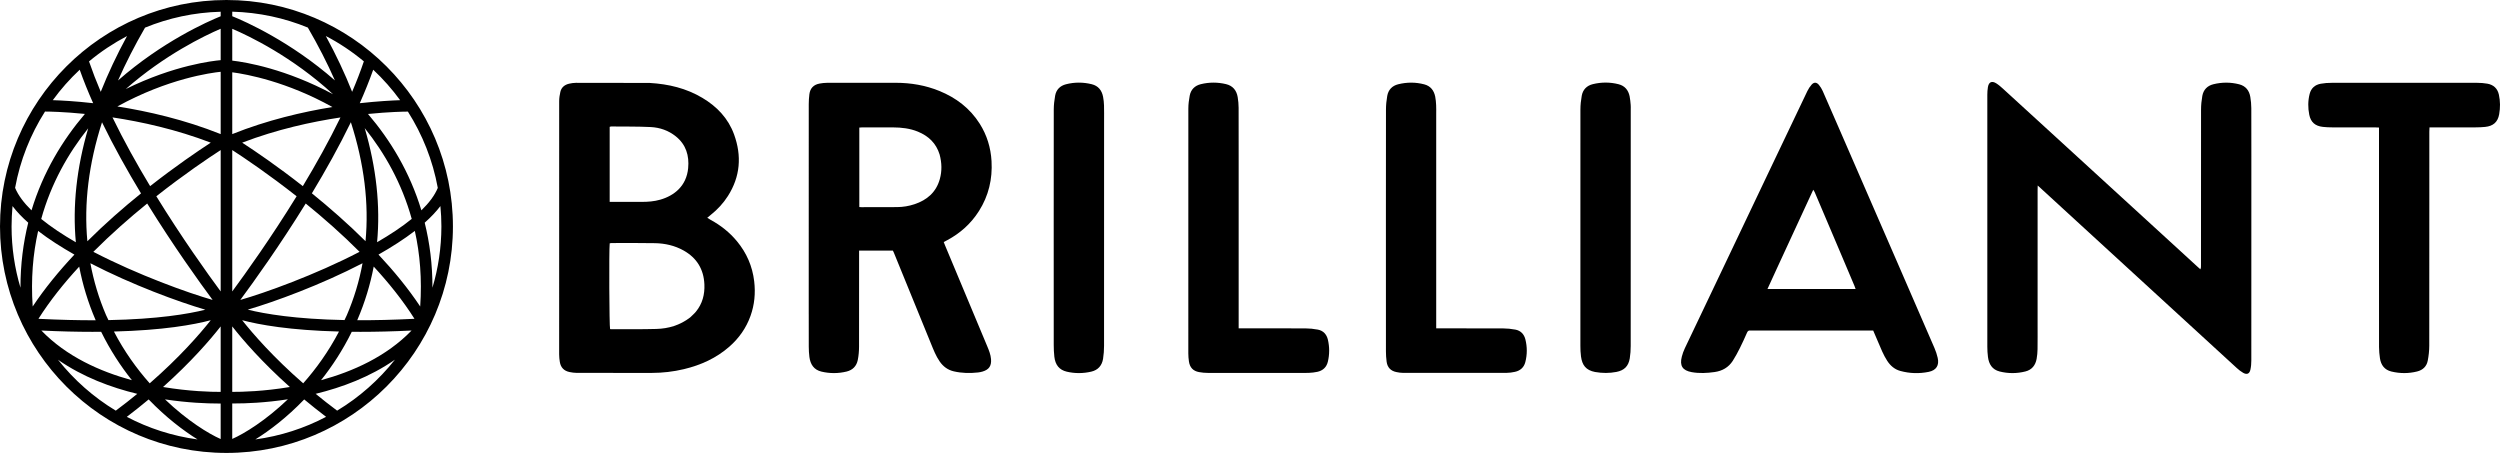 <svg fill="none" height="52" viewBox="0 0 283 52" width="283" xmlns="http://www.w3.org/2000/svg"><g fill="#000"><path clip-rule="evenodd" d="m25.636 0c-14.134 0-25.636 11.502-25.636 25.636s11.502 25.636 25.636 25.636 25.636-11.502 25.636-25.636-11.502-25.636-25.636-25.636zm.655 1.322c3.019.08 5.908.712 8.557 1.8 1.179 2.028 2.199 4.022 3.065 5.982-5.013-4.398-10.135-6.671-11.622-7.269zm-1.31.006v.513c-1.481.598-6.609 2.871-11.622 7.269.866-1.96 1.886-3.954 3.059-5.982 2.655-1.088 5.537-1.72 8.562-1.8zm0 1.926v3.555c-.855.074-5.258.564-10.744 3.27 4.404-3.868 8.904-6.033 10.744-6.825zm1.31.006c1.937.826 6.802 3.162 11.411 7.406-5.332-2.86-9.827-3.623-11.411-3.806zm10.591.815c1.538.803 2.979 1.766 4.307 2.871-.382 1.128-.826 2.279-1.327 3.447-.82-2.068-1.812-4.176-2.979-6.318zm-22.503.006c-1.162 2.136-2.148 4.244-2.974 6.312-.496-1.168-.94-2.319-1.327-3.441 1.322-1.105 2.769-2.062 4.301-2.871zm-5.355 3.811c.439 1.242.951 2.512 1.521 3.788-2.005-.228-3.606-.313-4.569-.342.906-1.248 1.926-2.398 3.048-3.447zm33.224 0c1.122 1.048 2.142 2.205 3.048 3.447-.963.034-2.558.12-4.569.342.57-1.282 1.077-2.546 1.521-3.788zm-17.267.234v7.053c-4.102-1.641-8.249-2.586-11.696-3.128 5.737-3.167 10.63-3.817 11.696-3.925zm1.31.057c1.669.222 6.176 1.054 11.337 3.931-3.378.553-7.383 1.481-11.337 3.065zm-21.198 4.444c.456 0 2.125.028 4.518.268-2.524 2.962-4.734 6.58-6.044 10.915-.86-.843-1.504-1.692-1.857-2.546.57-3.128 1.738-6.044 3.384-8.636zm41.081.006c1.646 2.592 2.814 5.509 3.384 8.636-.348.849-.991 1.698-1.857 2.541-1.31-4.335-3.515-7.947-6.044-10.909 2.399-.239 4.062-.268 4.518-.268zm-33.441.655c3.259.49 7.195 1.356 11.126 2.86-1.498.974-4.011 2.683-6.865 4.922-1.498-2.484-2.974-5.133-4.261-7.782zm25.807.006c-1.288 2.649-2.763 5.293-4.261 7.776-2.86-2.245-5.367-3.948-6.865-4.922 3.931-1.504 7.867-2.364 11.126-2.854zm1.179.541c1.515 4.711 2.057 9.206 1.658 13.467-2.005-1.994-4.096-3.817-6.073-5.418 1.55-2.564 3.082-5.304 4.415-8.05zm-28.171.006c1.333 2.746 2.866 5.486 4.415 8.05-1.977 1.595-4.068 3.418-6.073 5.418-.399-4.267.148-8.762 1.658-13.467zm29.738.661c2.262 2.831 4.199 6.232 5.321 10.277-1.117.911-2.461 1.794-3.92 2.638.382-4.113-.086-8.426-1.401-12.915zm-31.305.023c-1.31 4.484-1.777 8.79-1.396 12.898-1.458-.843-2.797-1.726-3.919-2.638 1.122-4.034 3.054-7.429 5.315-10.26zm15 2.461v16.003c-1.538-2.085-4.392-6.073-7.286-10.773 3.145-2.478 5.885-4.324 7.286-5.23zm1.31 0c1.401.906 4.142 2.752 7.286 5.23-2.894 4.7-5.748 8.688-7.286 10.773zm-9.628 6.05c2.985 4.831 5.902 8.887 7.406 10.915-2.729-.775-8.471-2.831-13.502-5.446 2-2.005 4.102-3.851 6.096-5.469zm17.945 0c1.994 1.618 4.096 3.464 6.096 5.469-5.025 2.615-10.773 4.671-13.502 5.446 1.504-2.028 4.421-6.084 7.406-10.915zm-33.19.291c.479.638 1.082 1.265 1.777 1.88-.558 2.267-.883 4.711-.877 7.36-.655-2.199-1.008-4.523-1.008-6.928 0-.78.04-1.55.108-2.313zm48.435 0c.074.763.114 1.532.114 2.313-.006 2.41-.359 4.734-1.014 6.928.006-2.649-.313-5.093-.877-7.36.695-.615 1.293-1.248 1.777-1.88zm-45.536 2.814c1.208.934 2.615 1.829 4.107 2.678-1.738 1.851-3.361 3.823-4.723 5.874-.211-3.105.028-5.953.615-8.551zm42.642 0c.581 2.592.82 5.441.609 8.551-1.367-2.051-2.985-4.022-4.723-5.874 1.498-.849 2.9-1.749 4.113-2.678zm-36.728 3.657c4.734 2.45 9.975 4.37 13.012 5.258-1.943.49-5.401 1.071-10.967 1.179-.091-.194-.188-.37-.268-.564-.82-1.903-1.401-3.863-1.777-5.874zm30.809 0c-.37 2.011-.957 3.971-1.777 5.874-.086.194-.177.37-.262.558-5.537-.108-9.001-.695-10.955-1.179 3.037-.889 8.272-2.803 12.995-5.253zm1.265.376c1.726 1.874 3.321 3.862 4.614 5.913-2.404.12-4.557.171-6.483.16.011-.023.017-.04.029-.063.837-1.948 1.447-3.954 1.84-6.01zm-33.339.006c.393 2.057 1.003 4.062 1.84 6.01.011.023.023.04.029.063-1.926.006-4.079-.046-6.483-.165 1.293-2.045 2.883-4.033 4.615-5.908zm14.892 6.067c-1.27 1.601-3.543 4.21-6.91 7.144-1.458-1.641-2.871-3.589-4.051-5.862 5.577-.142 9.024-.769 10.961-1.282zm3.555 0c1.937.513 5.384 1.139 10.961 1.282-1.185 2.273-2.598 4.221-4.051 5.862-3.367-2.934-5.64-5.543-6.91-7.144zm-2.433.701v7.412c-1.099.006-3.561-.057-6.523-.552 3.179-2.843 5.321-5.321 6.523-6.859zm1.31 0c1.202 1.538 3.344 4.016 6.523 6.859-2.962.496-5.423.558-6.523.552zm-21.608.467c2.108.102 4.033.148 5.771.148.342 0 .672-0.0.997-.006 1.02 2.074 2.216 3.897 3.481 5.481-3.595-.98-7.412-2.683-10.249-5.623zm41.907 0c-2.843 2.94-6.654 4.643-10.249 5.623 1.265-1.584 2.461-3.407 3.481-5.481.325.006.655.006.997.006 1.738 0 3.663-.046 5.771-.148zm-1.88 3.298c-1.817 2.296-4.033 4.256-6.546 5.771-.855-.638-1.669-1.276-2.433-1.903 2.974-.723 6.176-1.914 8.978-3.868zm-38.147.006c2.803 1.954 6.005 3.145 8.978 3.862-.763.627-1.578 1.265-2.433 1.903-2.512-1.516-4.728-3.475-6.546-5.766zm26.029 4.478c-2.518 2.404-4.928 3.886-6.301 4.489v-4.016h.296c1.208 0 3.39-.068 6.005-.473zm-13.912.012c2.615.393 4.797.467 6.005.467h.296v4.022c-1.373-.604-3.783-2.085-6.301-4.489zm-1.851.005c1.96 2.034 3.925 3.527 5.537 4.529-2.854-.387-5.555-1.265-8.01-2.558.877-.666 1.703-1.327 2.473-1.971zm17.609 0c.775.644 1.601 1.305 2.478 1.971-2.455 1.293-5.156 2.171-8.01 2.558 1.607-1.002 3.578-2.495 5.532-4.529z" fill-rule="evenodd"/><path d="m233.373 23.477c-.89-.816-1.76-1.614-2.704-2.479-.006.233-.012.375-.012.517-.001 5.061-.001 10.121-.001 15.182 0 .944.008 1.888-.006 2.832-.006.363-.038.73-.102 1.087-.132.728-.531 1.246-1.274 1.433-.969.244-1.945.246-2.914.003-.848-.213-1.219-.836-1.323-1.648-.049-.386-.072-.778-.072-1.167-.004-9.504-.003-19.008 0-28.512 0-.288.02-.58.067-.864.097-.58.444-.741.945-.427.275.172.524.392.765.611 1.86 1.696 3.715 3.397 5.572 5.096 4.865 4.452 9.73 8.904 14.595 13.357.594.544 1.187 1.089 1.781 1.633.119.109.24.216.395.355.03-.109.059-.172.064-.237.009-.113.003-.227.003-.34 0-5.828-.004-11.657.006-17.485.001-.525.052-1.056.145-1.573.126-.692.564-1.146 1.251-1.316.969-.24 1.946-.241 2.914.005.741.189 1.146.704 1.268 1.435.07.42.11.85.112 1.275.012 1.838.006 3.676.006 5.514 0 7.679.001 15.358-.005 23.037 0 .349-.028.706-.103 1.046-.104.469-.395.593-.817.357-.26-.146-.501-.339-.722-.541-1.794-1.637-3.582-3.282-5.372-4.924-4.814-4.415-9.628-8.829-14.462-13.261z"/><path d="m73.546 9.389c2.138.124 4.141.604 5.964 1.69 1.648.982 2.924 2.316 3.587 4.139.881 2.424.71 4.768-.699 6.975-.519.814-1.165 1.513-1.919 2.114-.126.101-.248.207-.417.347.152.093.269.173.394.241 1.14.621 2.14 1.414 2.969 2.415 1.094 1.323 1.75 2.831 1.952 4.543.157 1.337.035 2.639-.417 3.904-.488 1.367-1.299 2.519-2.388 3.477-1.49 1.31-3.24 2.097-5.152 2.554-1.192.285-2.404.423-3.629.426-2.832.006-5.665.004-8.497-.003-.274-.001-.552-.041-.822-.096-.625-.127-.998-.515-1.099-1.139-.046-.285-.077-.576-.077-.864-.004-9.555-.004-19.109.003-28.664 0-.348.056-.702.133-1.043.117-.519.487-.811.988-.929.255-.06.522-.099.784-.099 2.769-.002 5.539.005 8.344.012zm4.566 26.558c.223-.221.468-.424.666-.665.737-.899 1.01-1.95.959-3.096-.076-1.709-.859-2.991-2.352-3.828-.998-.559-2.09-.806-3.22-.83-1.647-.034-3.296-.014-4.944-.015-.07-0-.139.024-.203.036-.087.808-.046 9.438.043 9.697.024.006.048.018.071.018 1.723-.005 3.448.022 5.17-.027 1.369-.039 2.654-.41 3.809-1.291zm-7.613-13.093c.717-0 1.434 0 2.152-.001.707-0 1.406-.053 2.09-.25 1.596-.458 2.968-1.555 3.158-3.566.135-1.425-.241-2.672-1.395-3.599-.831-.668-1.812-1.007-2.857-1.057-1.482-.07-2.968-.049-4.452-.064-.058-.001-.115.026-.18.042v8.494z"/><path d="m91.548 35.583c0-7.955-.001-15.872.003-23.788 0-.376.024-.755.071-1.128.086-.679.484-1.088 1.159-1.208.271-.048.549-.082.824-.083 2.605-.006 5.211-.007 7.816-.003 1.689.003 3.33.279 4.901.917 1.904.773 3.476 1.965 4.583 3.716.817 1.29 1.25 2.713 1.337 4.235.116 2.029-.329 3.922-1.424 5.648-.903 1.424-2.116 2.513-3.601 3.305-.12.064-.24.127-.388.206.064.162.117.3.174.436 1.586 3.792 3.173 7.583 4.758 11.375.194.464.381.93.423 1.441.062.76-.221 1.188-.956 1.407-.168.05-.342.086-.517.105-.919.101-1.833.083-2.738-.126-.685-.158-1.204-.547-1.6-1.117-.434-.626-.704-1.332-.99-2.03-1.403-3.432-2.801-6.866-4.202-10.298-.028-.07-.065-.136-.107-.223-1.26 0-2.524 0-3.824 0v.428c0 3.486.005 6.973-.006 10.459-.002.5-.045 1.008-.144 1.498-.138.685-.575 1.137-1.265 1.305-.945.23-1.897.231-2.842.008-.864-.203-1.259-.824-1.368-1.653-.051-.386-.069-.778-.072-1.167-.009-1.208-.003-2.417-.003-3.663zm14.815-18.097c-.389-1.27-1.254-2.09-2.458-2.584-.9-.369-1.847-.475-2.808-.48-1.17-.006-2.34-.002-3.51-.001-.097 0-.194.013-.312.022v8.994c.096.006.17.015.243.015 1.346-.002 2.692-.002 4.038-.009.672-.004 1.329-.114 1.965-.326 1.426-.474 2.455-1.363 2.867-2.849.25-.902.234-1.816-.024-2.782z"/><path d="m210.56 20.012c1.441 3.31 2.87 6.595 4.297 9.879 1.378 3.17 2.758 6.338 4.127 9.511.154.356.278.73.363 1.108.193.849-.162 1.41-1.016 1.584-1.076.22-2.157.186-3.216-.103-.641-.175-1.124-.592-1.487-1.153-.434-.67-.72-1.409-1.031-2.136-.182-.426-.365-.852-.551-1.286-.161 0-.299 0-.437 0-4.43 0-8.859 0-13.289 0-.063 0-.127.006-.189-.001-.193-.023-.291.064-.368.241-.258.587-.521 1.172-.809 1.745-.248.493-.508.984-.806 1.447-.477.74-1.182 1.143-2.052 1.266-.864.122-1.729.169-2.593.013-1.042-.188-1.386-.722-1.122-1.752.083-.326.2-.65.344-.954 1.477-3.111 2.963-6.218 4.444-9.328 1.681-3.529 3.359-7.06 5.039-10.589 1.459-3.064 2.916-6.129 4.383-9.189.123-.258.284-.507.473-.721.273-.311.567-.305.834.013.175.209.324.451.435.701.621 1.401 1.228 2.809 1.84 4.215.792 1.821 1.583 3.642 2.387 5.489zm-9.48 10.515c-.328.715-.656 1.43-1.001 2.185h9.975c-.047-.13-.08-.234-.122-.334-.498-1.181-.997-2.361-1.498-3.541-1.001-2.36-2.003-4.719-3.007-7.078-.035-.081-.091-.152-.167-.279-1.405 3.043-2.779 6.02-4.18 9.046z"/><path d="m269.303 30.296c0-5.297 0-10.556 0-15.857-.167-.007-.3-.017-.433-.017-1.611-.001-3.222.003-4.834-.003-.364-.001-.731-.015-1.092-.056-.861-.097-1.364-.524-1.534-1.369-.158-.782-.157-1.576.041-2.359.167-.656.608-1.037 1.253-1.156.406-.075.825-.102 1.238-.103 3.437-.008 6.873-.005 10.31-.005 2.051 0 4.103-.005 6.155.004.388.002.781.029 1.163.097.697.124 1.149.539 1.304 1.243.161.735.163 1.48.033 2.214-.159.899-.681 1.348-1.596 1.438-.35.035-.703.05-1.055.051-1.599.005-3.197.002-4.796.002-.135 0-.27 0-.441 0-.008.189-.019.336-.019.482-.001 2.732-.001 5.463-.001 8.195 0 5.35.005 10.7-.007 16.049-.001.562-.066 1.131-.172 1.683-.124.648-.556 1.06-1.199 1.221-.97.243-1.946.24-2.915.006-.779-.188-1.18-.734-1.296-1.496-.063-.421-.101-.851-.103-1.277-.008-2.983-.004-5.967-.004-8.988z"/><path d="m146.644 42.218c-3.323 0-6.609.003-9.895-.004-.337-.001-.679-.03-1.011-.091-.682-.124-1.054-.524-1.153-1.216-.042-.298-.068-.601-.068-.902-.004-9.24-.006-18.481.003-27.721.001-.487.065-.979.155-1.458.132-.698.584-1.134 1.267-1.3.944-.23 1.898-.228 2.843-.003.771.184 1.197.712 1.322 1.476.065.396.102.8.104 1.201.01 1.976.005 3.953.005 5.929v18.544.494h.44c2.367 0 4.733-.007 7.1.006.475.003.956.05 1.422.139.614.118.996.537 1.137 1.133.195.831.196 1.677-.004 2.507-.148.614-.564 1.005-1.184 1.139-.318.069-.647.105-.972.118-.49.02-.982.007-1.511.007z"/><path d="m156.885 23.724c0-3.802-.005-7.566.007-11.33.001-.512.054-1.03.143-1.535.123-.695.556-1.15 1.244-1.321.981-.244 1.968-.246 2.949.011.712.187 1.093.689 1.237 1.38.066.318.088.648.106.974.019.326.008.654.008.982v23.755.528h.448c2.366 0 4.733-.007 7.1.006.474.003.955.05 1.422.139.596.115.977.518 1.123 1.099.215.856.215 1.725-.006 2.579-.154.599-.57.971-1.174 1.101-.318.069-.647.117-.971.117-3.89.008-7.78.007-11.67.002-.262-0-.527-.042-.785-.095-.639-.131-1.015-.525-1.101-1.176-.052-.385-.076-.777-.077-1.166-.004-5.338-.003-10.675-.003-16.051z"/><path d="m119.279 25.764c0-4.48-.005-8.922.007-13.365.002-.524.062-1.054.156-1.571.123-.68.558-1.119 1.228-1.289.967-.247 1.944-.244 2.913-.006.74.182 1.145.695 1.285 1.423.061.32.097.648.106.973.018.604.008 1.208.008 1.812 0 8.469.002 16.939-.004 25.408-.001.488-.034.982-.111 1.464-.123.766-.569 1.28-1.34 1.458-.921.214-1.851.219-2.77.003-.847-.2-1.302-.761-1.407-1.703-.049-.437-.067-.879-.068-1.318-.004-4.417-.003-8.834-.003-13.289z"/><path d="m180.573 42.113c-1.063-.205-1.474-.787-1.605-1.765-.054-.398-.068-.803-.068-1.205-.004-8.911-.005-17.823.003-26.734.001-.525.057-1.056.151-1.572.126-.694.569-1.144 1.255-1.311.969-.236 1.945-.239 2.914.009.708.181 1.107.668 1.251 1.366.065.319.09.647.12.972.017.175.007.352.007.528 0 8.924.001 17.848-.005 26.772 0 .463-.031.932-.105 1.389-.148.9-.633 1.373-1.522 1.543-.787.15-1.576.151-2.396.007z"/></g></svg>